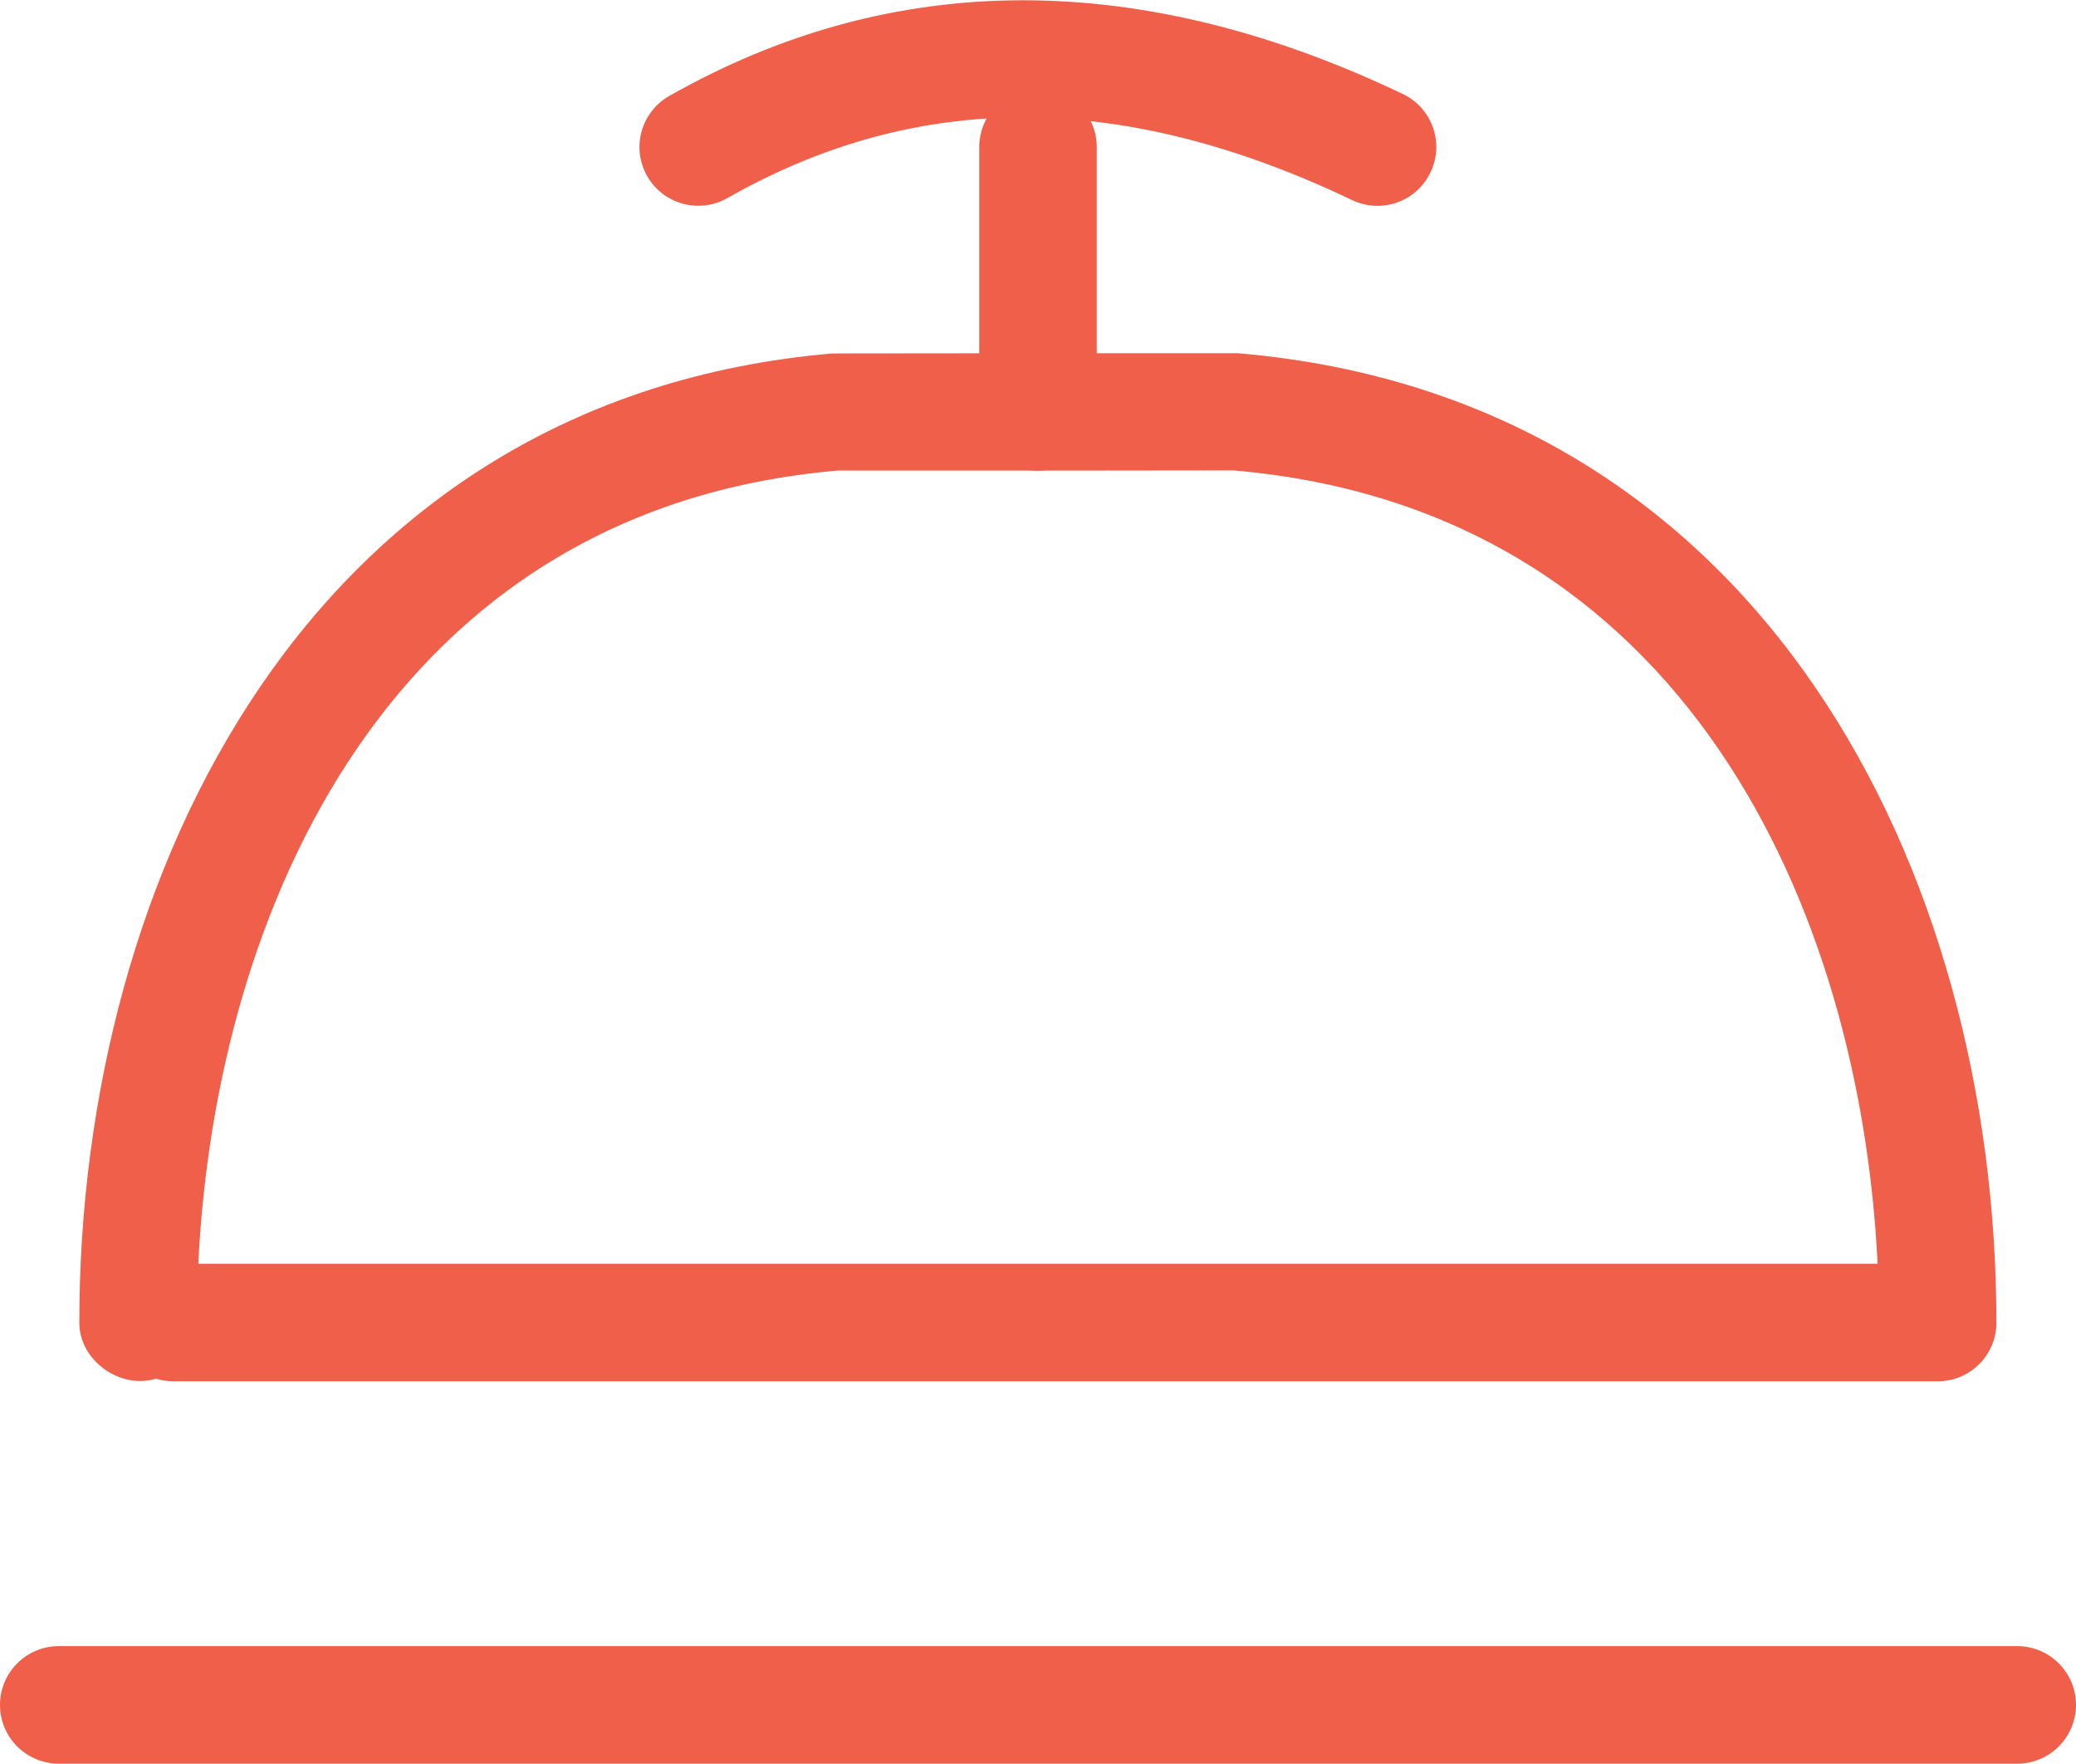 
<!-- Generator: Adobe Illustrator 29.0.1, SVG Export Plug-In . SVG Version: 9.03 Build 54978)  -->
<svg version="1.1" xmlns="http://www.w3.org/2000/svg" xmlns:xlink="http://www.w3.org/1999/xlink"
	 x="0px" y="0px" viewBox="0 0 21.2 18.008" style="enable-background:new 0 0 21.2 18.008;" xml:space="preserve">
<g>
	<path style="fill:#F05F49;" d="M20.6,18.008h-20c-0.332,0-0.6-0.269-0.6-0.6s0.269-0.6,0.6-0.6h20c0.331,0,0.6,0.269,0.6,0.6
		S20.931,18.008,20.6,18.008z"/>
</g>
<g>
	<path style="fill:#F05F49;" d="M10.6,4.806c-0.332,0-0.6-0.269-0.6-0.6V1.502c0-0.332,0.269-0.6,0.6-0.6s0.6,0.269,0.6,0.6v2.704
		C11.2,4.538,10.932,4.806,10.6,4.806z"/>
</g>
<g>
	<path style="fill:#F05F49;" d="M14.067,2.102c-0.087,0-0.175-0.019-0.259-0.059c-2.344-1.119-4.434-1.126-6.381-0.02
		C7.139,2.186,6.773,2.086,6.609,1.798C6.445,1.51,6.546,1.144,6.834,0.98c2.285-1.297,4.806-1.302,7.492-0.02
		c0.299,0.143,0.426,0.501,0.282,0.8C14.506,1.976,14.291,2.102,14.067,2.102z"/>
</g>
<g>
	<path style="fill:#F05F49;" d="M19.788,14.104H1.772c-0.063,0-0.124-0.01-0.181-0.027c-0.356,0.111-0.781-0.178-0.781-0.572
		c0-4.598,2.378-9.44,7.69-9.896l1.897-0.002c0.007,0,0.014,0,0.021,0h2.228c5.363,0.458,7.741,5.3,7.741,9.898
		C20.388,13.835,20.119,14.104,19.788,14.104z M2.025,12.904h17.149c-0.177-3.62-1.97-7.706-6.578-8.101l-1.793,0.002
		c-0.007,0-0.014,0-0.021,0H8.552C3.991,5.199,2.201,9.284,2.025,12.904z"/>
</g>
</svg>
